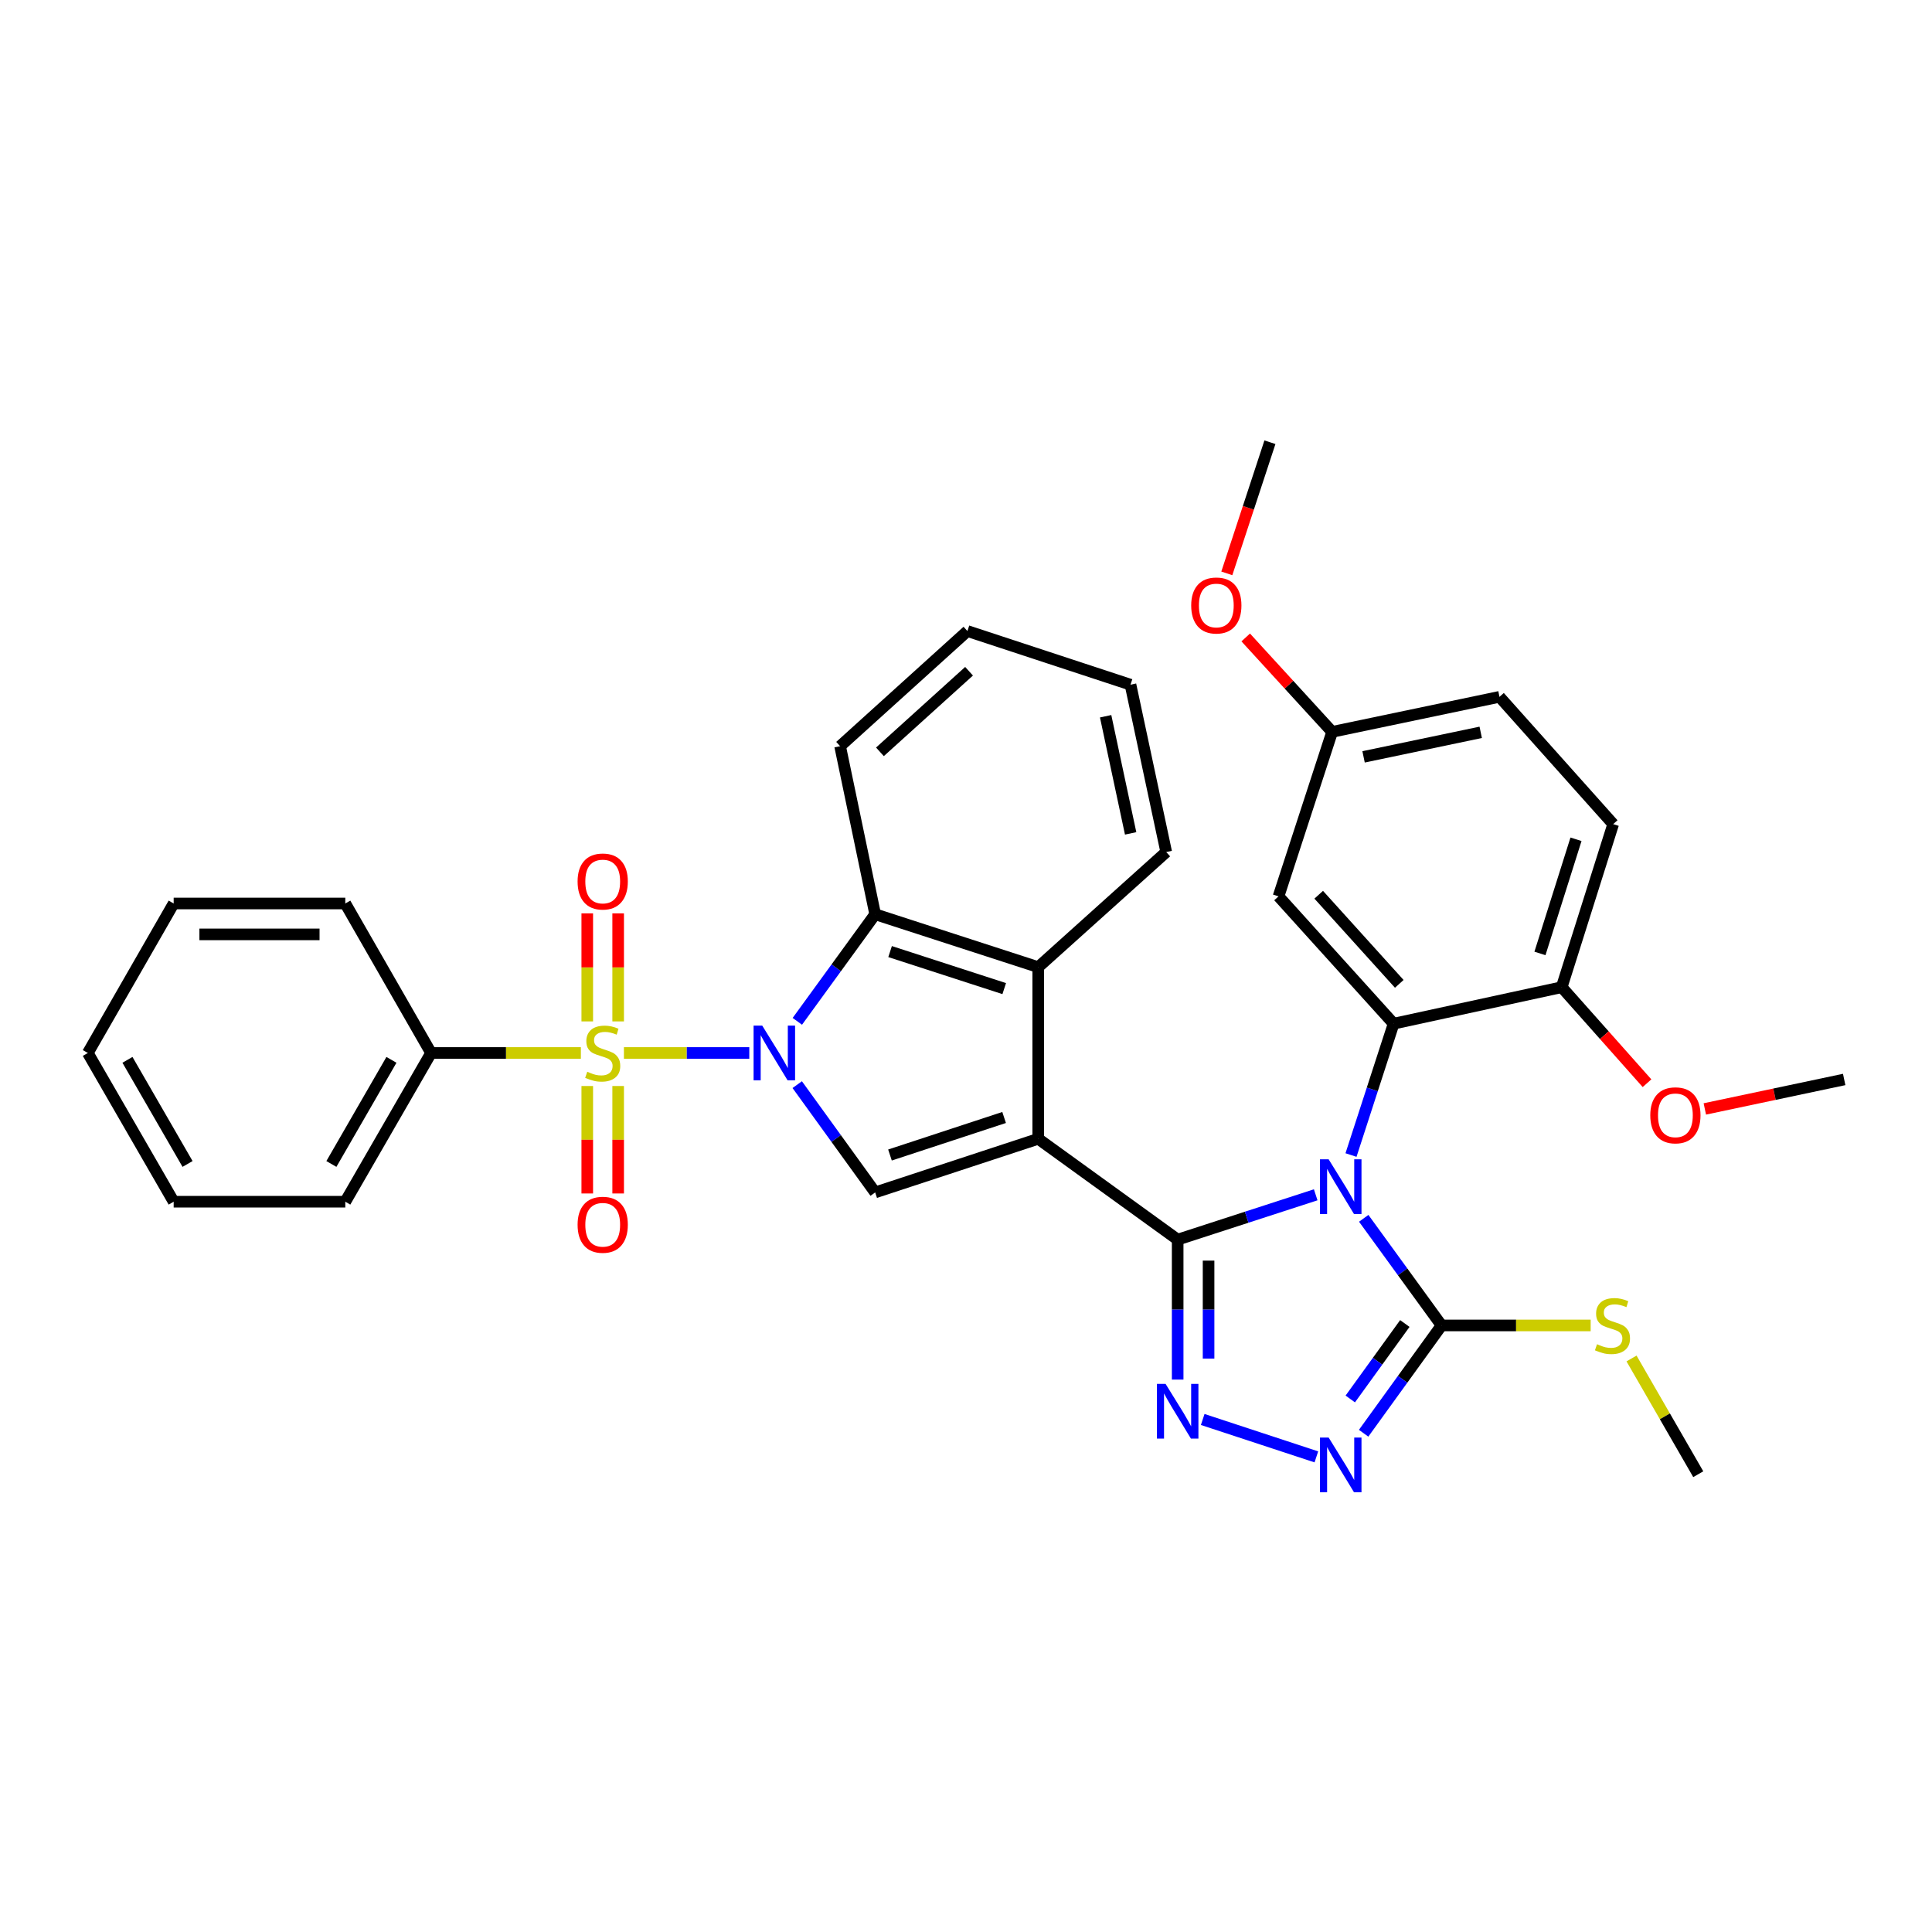 <?xml version='1.0' encoding='iso-8859-1'?>
<svg version='1.1' baseProfile='full'
              xmlns='http://www.w3.org/2000/svg'
                      xmlns:rdkit='http://www.rdkit.org/xml'
                      xmlns:xlink='http://www.w3.org/1999/xlink'
                  xml:space='preserve'
width='1000px' height='1000px' viewBox='0 0 1000 1000'>
<!-- END OF HEADER -->
<rect style='opacity:1.0;fill:#FFFFFF;stroke:none' width='1000' height='1000' x='0' y='0'> </rect>
<path class='bond-0' d='M 609.56,641.625 L 645.283,630.027' style='fill:none;fill-rule:evenodd;stroke:#000000;stroke-width:6px;stroke-linecap:butt;stroke-linejoin:miter;stroke-opacity:1' />
<path class='bond-0' d='M 645.283,630.027 L 681.006,618.429' style='fill:none;fill-rule:evenodd;stroke:#0000FF;stroke-width:6px;stroke-linecap:butt;stroke-linejoin:miter;stroke-opacity:1' />
<path class='bond-1' d='M 609.56,641.625 L 537.382,589.44' style='fill:none;fill-rule:evenodd;stroke:#000000;stroke-width:6px;stroke-linecap:butt;stroke-linejoin:miter;stroke-opacity:1' />
<path class='bond-4' d='M 609.56,641.625 L 609.56,677.85' style='fill:none;fill-rule:evenodd;stroke:#000000;stroke-width:6px;stroke-linecap:butt;stroke-linejoin:miter;stroke-opacity:1' />
<path class='bond-4' d='M 609.56,677.85 L 609.56,714.074' style='fill:none;fill-rule:evenodd;stroke:#0000FF;stroke-width:6px;stroke-linecap:butt;stroke-linejoin:miter;stroke-opacity:1' />
<path class='bond-4' d='M 625.554,652.493 L 625.554,677.85' style='fill:none;fill-rule:evenodd;stroke:#000000;stroke-width:6px;stroke-linecap:butt;stroke-linejoin:miter;stroke-opacity:1' />
<path class='bond-4' d='M 625.554,677.85 L 625.554,703.207' style='fill:none;fill-rule:evenodd;stroke:#0000FF;stroke-width:6px;stroke-linecap:butt;stroke-linejoin:miter;stroke-opacity:1' />
<path class='bond-6' d='M 705.866,630.601 L 726.008,658.323' style='fill:none;fill-rule:evenodd;stroke:#0000FF;stroke-width:6px;stroke-linecap:butt;stroke-linejoin:miter;stroke-opacity:1' />
<path class='bond-6' d='M 726.008,658.323 L 746.15,686.045' style='fill:none;fill-rule:evenodd;stroke:#000000;stroke-width:6px;stroke-linecap:butt;stroke-linejoin:miter;stroke-opacity:1' />
<path class='bond-7' d='M 699.277,597.844 L 710.305,563.849' style='fill:none;fill-rule:evenodd;stroke:#0000FF;stroke-width:6px;stroke-linecap:butt;stroke-linejoin:miter;stroke-opacity:1' />
<path class='bond-7' d='M 710.305,563.849 L 721.333,529.853' style='fill:none;fill-rule:evenodd;stroke:#000000;stroke-width:6px;stroke-linecap:butt;stroke-linejoin:miter;stroke-opacity:1' />
<path class='bond-5' d='M 537.382,589.44 L 452.986,617.19' style='fill:none;fill-rule:evenodd;stroke:#000000;stroke-width:6px;stroke-linecap:butt;stroke-linejoin:miter;stroke-opacity:1' />
<path class='bond-5' d='M 519.727,578.408 L 460.65,597.833' style='fill:none;fill-rule:evenodd;stroke:#000000;stroke-width:6px;stroke-linecap:butt;stroke-linejoin:miter;stroke-opacity:1' />
<path class='bond-9' d='M 537.382,589.44 L 537.382,500.592' style='fill:none;fill-rule:evenodd;stroke:#000000;stroke-width:6px;stroke-linecap:butt;stroke-linejoin:miter;stroke-opacity:1' />
<path class='bond-2' d='M 412.643,561.407 L 432.814,589.298' style='fill:none;fill-rule:evenodd;stroke:#0000FF;stroke-width:6px;stroke-linecap:butt;stroke-linejoin:miter;stroke-opacity:1' />
<path class='bond-2' d='M 432.814,589.298 L 452.986,617.19' style='fill:none;fill-rule:evenodd;stroke:#000000;stroke-width:6px;stroke-linecap:butt;stroke-linejoin:miter;stroke-opacity:1' />
<path class='bond-3' d='M 387.831,545.02 L 355.385,545.02' style='fill:none;fill-rule:evenodd;stroke:#0000FF;stroke-width:6px;stroke-linecap:butt;stroke-linejoin:miter;stroke-opacity:1' />
<path class='bond-3' d='M 355.385,545.02 L 322.939,545.02' style='fill:none;fill-rule:evenodd;stroke:#CCCC00;stroke-width:6px;stroke-linecap:butt;stroke-linejoin:miter;stroke-opacity:1' />
<path class='bond-35' d='M 412.698,528.641 L 432.842,500.928' style='fill:none;fill-rule:evenodd;stroke:#0000FF;stroke-width:6px;stroke-linecap:butt;stroke-linejoin:miter;stroke-opacity:1' />
<path class='bond-35' d='M 432.842,500.928 L 452.986,473.215' style='fill:none;fill-rule:evenodd;stroke:#000000;stroke-width:6px;stroke-linecap:butt;stroke-linejoin:miter;stroke-opacity:1' />
<path class='bond-12' d='M 319.959,528.679 L 319.959,500.717' style='fill:none;fill-rule:evenodd;stroke:#CCCC00;stroke-width:6px;stroke-linecap:butt;stroke-linejoin:miter;stroke-opacity:1' />
<path class='bond-12' d='M 319.959,500.717 L 319.959,472.754' style='fill:none;fill-rule:evenodd;stroke:#FF0000;stroke-width:6px;stroke-linecap:butt;stroke-linejoin:miter;stroke-opacity:1' />
<path class='bond-12' d='M 303.965,528.679 L 303.965,500.717' style='fill:none;fill-rule:evenodd;stroke:#CCCC00;stroke-width:6px;stroke-linecap:butt;stroke-linejoin:miter;stroke-opacity:1' />
<path class='bond-12' d='M 303.965,500.717 L 303.965,472.754' style='fill:none;fill-rule:evenodd;stroke:#FF0000;stroke-width:6px;stroke-linecap:butt;stroke-linejoin:miter;stroke-opacity:1' />
<path class='bond-13' d='M 303.965,562.121 L 303.965,589.929' style='fill:none;fill-rule:evenodd;stroke:#CCCC00;stroke-width:6px;stroke-linecap:butt;stroke-linejoin:miter;stroke-opacity:1' />
<path class='bond-13' d='M 303.965,589.929 L 303.965,617.737' style='fill:none;fill-rule:evenodd;stroke:#FF0000;stroke-width:6px;stroke-linecap:butt;stroke-linejoin:miter;stroke-opacity:1' />
<path class='bond-13' d='M 319.959,562.121 L 319.959,589.929' style='fill:none;fill-rule:evenodd;stroke:#CCCC00;stroke-width:6px;stroke-linecap:butt;stroke-linejoin:miter;stroke-opacity:1' />
<path class='bond-13' d='M 319.959,589.929 L 319.959,617.737' style='fill:none;fill-rule:evenodd;stroke:#FF0000;stroke-width:6px;stroke-linecap:butt;stroke-linejoin:miter;stroke-opacity:1' />
<path class='bond-14' d='M 300.661,545.02 L 261.892,545.02' style='fill:none;fill-rule:evenodd;stroke:#CCCC00;stroke-width:6px;stroke-linecap:butt;stroke-linejoin:miter;stroke-opacity:1' />
<path class='bond-14' d='M 261.892,545.02 L 223.123,545.02' style='fill:none;fill-rule:evenodd;stroke:#000000;stroke-width:6px;stroke-linecap:butt;stroke-linejoin:miter;stroke-opacity:1' />
<path class='bond-8' d='M 622.522,734.721 L 681.345,754.078' style='fill:none;fill-rule:evenodd;stroke:#0000FF;stroke-width:6px;stroke-linecap:butt;stroke-linejoin:miter;stroke-opacity:1' />
<path class='bond-16' d='M 746.15,686.045 L 784.737,686.045' style='fill:none;fill-rule:evenodd;stroke:#000000;stroke-width:6px;stroke-linecap:butt;stroke-linejoin:miter;stroke-opacity:1' />
<path class='bond-16' d='M 784.737,686.045 L 823.324,686.045' style='fill:none;fill-rule:evenodd;stroke:#CCCC00;stroke-width:6px;stroke-linecap:butt;stroke-linejoin:miter;stroke-opacity:1' />
<path class='bond-34' d='M 746.15,686.045 L 725.981,713.945' style='fill:none;fill-rule:evenodd;stroke:#000000;stroke-width:6px;stroke-linecap:butt;stroke-linejoin:miter;stroke-opacity:1' />
<path class='bond-34' d='M 725.981,713.945 L 705.811,741.845' style='fill:none;fill-rule:evenodd;stroke:#0000FF;stroke-width:6px;stroke-linecap:butt;stroke-linejoin:miter;stroke-opacity:1' />
<path class='bond-34' d='M 727.138,685.044 L 713.019,704.574' style='fill:none;fill-rule:evenodd;stroke:#000000;stroke-width:6px;stroke-linecap:butt;stroke-linejoin:miter;stroke-opacity:1' />
<path class='bond-34' d='M 713.019,704.574 L 698.9,724.104' style='fill:none;fill-rule:evenodd;stroke:#0000FF;stroke-width:6px;stroke-linecap:butt;stroke-linejoin:miter;stroke-opacity:1' />
<path class='bond-11' d='M 721.333,529.853 L 661.763,463.957' style='fill:none;fill-rule:evenodd;stroke:#000000;stroke-width:6px;stroke-linecap:butt;stroke-linejoin:miter;stroke-opacity:1' />
<path class='bond-11' d='M 724.262,509.243 L 682.563,463.115' style='fill:none;fill-rule:evenodd;stroke:#000000;stroke-width:6px;stroke-linecap:butt;stroke-linejoin:miter;stroke-opacity:1' />
<path class='bond-15' d='M 721.333,529.853 L 808.332,510.971' style='fill:none;fill-rule:evenodd;stroke:#000000;stroke-width:6px;stroke-linecap:butt;stroke-linejoin:miter;stroke-opacity:1' />
<path class='bond-10' d='M 537.382,500.592 L 452.986,473.215' style='fill:none;fill-rule:evenodd;stroke:#000000;stroke-width:6px;stroke-linecap:butt;stroke-linejoin:miter;stroke-opacity:1' />
<path class='bond-10' d='M 519.787,511.699 L 460.71,492.536' style='fill:none;fill-rule:evenodd;stroke:#000000;stroke-width:6px;stroke-linecap:butt;stroke-linejoin:miter;stroke-opacity:1' />
<path class='bond-20' d='M 537.382,500.592 L 603.633,441.014' style='fill:none;fill-rule:evenodd;stroke:#000000;stroke-width:6px;stroke-linecap:butt;stroke-linejoin:miter;stroke-opacity:1' />
<path class='bond-21' d='M 452.986,473.215 L 434.842,386.225' style='fill:none;fill-rule:evenodd;stroke:#000000;stroke-width:6px;stroke-linecap:butt;stroke-linejoin:miter;stroke-opacity:1' />
<path class='bond-18' d='M 661.763,463.957 L 689.513,378.814' style='fill:none;fill-rule:evenodd;stroke:#000000;stroke-width:6px;stroke-linecap:butt;stroke-linejoin:miter;stroke-opacity:1' />
<path class='bond-24' d='M 223.123,545.02 L 178.722,622.006' style='fill:none;fill-rule:evenodd;stroke:#000000;stroke-width:6px;stroke-linecap:butt;stroke-linejoin:miter;stroke-opacity:1' />
<path class='bond-24' d='M 202.608,548.577 L 171.527,602.467' style='fill:none;fill-rule:evenodd;stroke:#000000;stroke-width:6px;stroke-linecap:butt;stroke-linejoin:miter;stroke-opacity:1' />
<path class='bond-25' d='M 223.123,545.02 L 178.722,467.644' style='fill:none;fill-rule:evenodd;stroke:#000000;stroke-width:6px;stroke-linecap:butt;stroke-linejoin:miter;stroke-opacity:1' />
<path class='bond-17' d='M 808.332,510.971 L 834.98,426.566' style='fill:none;fill-rule:evenodd;stroke:#000000;stroke-width:6px;stroke-linecap:butt;stroke-linejoin:miter;stroke-opacity:1' />
<path class='bond-17' d='M 797.077,493.495 L 815.731,434.411' style='fill:none;fill-rule:evenodd;stroke:#000000;stroke-width:6px;stroke-linecap:butt;stroke-linejoin:miter;stroke-opacity:1' />
<path class='bond-22' d='M 808.332,510.971 L 830.411,535.82' style='fill:none;fill-rule:evenodd;stroke:#000000;stroke-width:6px;stroke-linecap:butt;stroke-linejoin:miter;stroke-opacity:1' />
<path class='bond-22' d='M 830.411,535.82 L 852.49,560.669' style='fill:none;fill-rule:evenodd;stroke:#FF0000;stroke-width:6px;stroke-linecap:butt;stroke-linejoin:miter;stroke-opacity:1' />
<path class='bond-26' d='M 844.477,703.147 L 861.747,733.097' style='fill:none;fill-rule:evenodd;stroke:#CCCC00;stroke-width:6px;stroke-linecap:butt;stroke-linejoin:miter;stroke-opacity:1' />
<path class='bond-26' d='M 861.747,733.097 L 879.017,763.048' style='fill:none;fill-rule:evenodd;stroke:#000000;stroke-width:6px;stroke-linecap:butt;stroke-linejoin:miter;stroke-opacity:1' />
<path class='bond-19' d='M 834.98,426.566 L 776.13,360.679' style='fill:none;fill-rule:evenodd;stroke:#000000;stroke-width:6px;stroke-linecap:butt;stroke-linejoin:miter;stroke-opacity:1' />
<path class='bond-23' d='M 689.513,378.814 L 667.147,354.38' style='fill:none;fill-rule:evenodd;stroke:#000000;stroke-width:6px;stroke-linecap:butt;stroke-linejoin:miter;stroke-opacity:1' />
<path class='bond-23' d='M 667.147,354.38 L 644.781,329.946' style='fill:none;fill-rule:evenodd;stroke:#FF0000;stroke-width:6px;stroke-linecap:butt;stroke-linejoin:miter;stroke-opacity:1' />
<path class='bond-37' d='M 689.513,378.814 L 776.13,360.679' style='fill:none;fill-rule:evenodd;stroke:#000000;stroke-width:6px;stroke-linecap:butt;stroke-linejoin:miter;stroke-opacity:1' />
<path class='bond-37' d='M 705.783,391.749 L 766.416,379.054' style='fill:none;fill-rule:evenodd;stroke:#000000;stroke-width:6px;stroke-linecap:butt;stroke-linejoin:miter;stroke-opacity:1' />
<path class='bond-30' d='M 603.633,441.014 L 585.142,354.397' style='fill:none;fill-rule:evenodd;stroke:#000000;stroke-width:6px;stroke-linecap:butt;stroke-linejoin:miter;stroke-opacity:1' />
<path class='bond-30' d='M 585.218,431.36 L 572.274,370.728' style='fill:none;fill-rule:evenodd;stroke:#000000;stroke-width:6px;stroke-linecap:butt;stroke-linejoin:miter;stroke-opacity:1' />
<path class='bond-36' d='M 434.842,386.225 L 500.738,326.629' style='fill:none;fill-rule:evenodd;stroke:#000000;stroke-width:6px;stroke-linecap:butt;stroke-linejoin:miter;stroke-opacity:1' />
<path class='bond-36' d='M 455.454,389.148 L 501.581,347.431' style='fill:none;fill-rule:evenodd;stroke:#000000;stroke-width:6px;stroke-linecap:butt;stroke-linejoin:miter;stroke-opacity:1' />
<path class='bond-27' d='M 882.414,573.983 L 918.48,566.357' style='fill:none;fill-rule:evenodd;stroke:#FF0000;stroke-width:6px;stroke-linecap:butt;stroke-linejoin:miter;stroke-opacity:1' />
<path class='bond-27' d='M 918.48,566.357 L 954.545,558.731' style='fill:none;fill-rule:evenodd;stroke:#000000;stroke-width:6px;stroke-linecap:butt;stroke-linejoin:miter;stroke-opacity:1' />
<path class='bond-28' d='M 634.999,296.777 L 646.155,262.836' style='fill:none;fill-rule:evenodd;stroke:#FF0000;stroke-width:6px;stroke-linecap:butt;stroke-linejoin:miter;stroke-opacity:1' />
<path class='bond-28' d='M 646.155,262.836 L 657.312,228.896' style='fill:none;fill-rule:evenodd;stroke:#000000;stroke-width:6px;stroke-linecap:butt;stroke-linejoin:miter;stroke-opacity:1' />
<path class='bond-31' d='M 178.722,622.006 L 89.892,622.006' style='fill:none;fill-rule:evenodd;stroke:#000000;stroke-width:6px;stroke-linecap:butt;stroke-linejoin:miter;stroke-opacity:1' />
<path class='bond-32' d='M 178.722,467.644 L 89.892,467.644' style='fill:none;fill-rule:evenodd;stroke:#000000;stroke-width:6px;stroke-linecap:butt;stroke-linejoin:miter;stroke-opacity:1' />
<path class='bond-32' d='M 165.397,483.638 L 103.216,483.638' style='fill:none;fill-rule:evenodd;stroke:#000000;stroke-width:6px;stroke-linecap:butt;stroke-linejoin:miter;stroke-opacity:1' />
<path class='bond-29' d='M 500.738,326.629 L 585.142,354.397' style='fill:none;fill-rule:evenodd;stroke:#000000;stroke-width:6px;stroke-linecap:butt;stroke-linejoin:miter;stroke-opacity:1' />
<path class='bond-38' d='M 89.892,622.006 L 45.455,545.02' style='fill:none;fill-rule:evenodd;stroke:#000000;stroke-width:6px;stroke-linecap:butt;stroke-linejoin:miter;stroke-opacity:1' />
<path class='bond-38' d='M 97.078,602.462 L 65.972,548.573' style='fill:none;fill-rule:evenodd;stroke:#000000;stroke-width:6px;stroke-linecap:butt;stroke-linejoin:miter;stroke-opacity:1' />
<path class='bond-33' d='M 89.892,467.644 L 45.455,545.02' style='fill:none;fill-rule:evenodd;stroke:#000000;stroke-width:6px;stroke-linecap:butt;stroke-linejoin:miter;stroke-opacity:1' />
<path  class='atom-1' d='M 687.705 600.062
L 696.985 615.062
Q 697.905 616.542, 699.385 619.222
Q 700.865 621.902, 700.945 622.062
L 700.945 600.062
L 704.705 600.062
L 704.705 628.382
L 700.825 628.382
L 690.865 611.982
Q 689.705 610.062, 688.465 607.862
Q 687.265 605.662, 686.905 604.982
L 686.905 628.382
L 683.225 628.382
L 683.225 600.062
L 687.705 600.062
' fill='#0000FF'/>
<path  class='atom-3' d='M 394.532 530.86
L 403.812 545.86
Q 404.732 547.34, 406.212 550.02
Q 407.692 552.7, 407.772 552.86
L 407.772 530.86
L 411.532 530.86
L 411.532 559.18
L 407.652 559.18
L 397.692 542.78
Q 396.532 540.86, 395.292 538.66
Q 394.092 536.46, 393.732 535.78
L 393.732 559.18
L 390.052 559.18
L 390.052 530.86
L 394.532 530.86
' fill='#0000FF'/>
<path  class='atom-4' d='M 303.962 554.74
Q 304.282 554.86, 305.602 555.42
Q 306.922 555.98, 308.362 556.34
Q 309.842 556.66, 311.282 556.66
Q 313.962 556.66, 315.522 555.38
Q 317.082 554.06, 317.082 551.78
Q 317.082 550.22, 316.282 549.26
Q 315.522 548.3, 314.322 547.78
Q 313.122 547.26, 311.122 546.66
Q 308.602 545.9, 307.082 545.18
Q 305.602 544.46, 304.522 542.94
Q 303.482 541.42, 303.482 538.86
Q 303.482 535.3, 305.882 533.1
Q 308.322 530.9, 313.122 530.9
Q 316.402 530.9, 320.122 532.46
L 319.202 535.54
Q 315.802 534.14, 313.242 534.14
Q 310.482 534.14, 308.962 535.3
Q 307.442 536.42, 307.482 538.38
Q 307.482 539.9, 308.242 540.82
Q 309.042 541.74, 310.162 542.26
Q 311.322 542.78, 313.242 543.38
Q 315.802 544.18, 317.322 544.98
Q 318.842 545.78, 319.922 547.42
Q 321.042 549.02, 321.042 551.78
Q 321.042 555.7, 318.402 557.82
Q 315.802 559.9, 311.442 559.9
Q 308.922 559.9, 307.002 559.34
Q 305.122 558.82, 302.882 557.9
L 303.962 554.74
' fill='#CCCC00'/>
<path  class='atom-5' d='M 603.3 716.295
L 612.58 731.295
Q 613.5 732.775, 614.98 735.455
Q 616.46 738.135, 616.54 738.295
L 616.54 716.295
L 620.3 716.295
L 620.3 744.615
L 616.42 744.615
L 606.46 728.215
Q 605.3 726.295, 604.06 724.095
Q 602.86 721.895, 602.5 721.215
L 602.5 744.615
L 598.82 744.615
L 598.82 716.295
L 603.3 716.295
' fill='#0000FF'/>
<path  class='atom-9' d='M 687.705 744.072
L 696.985 759.072
Q 697.905 760.552, 699.385 763.232
Q 700.865 765.912, 700.945 766.072
L 700.945 744.072
L 704.705 744.072
L 704.705 772.392
L 700.825 772.392
L 690.865 755.992
Q 689.705 754.072, 688.465 751.872
Q 687.265 749.672, 686.905 748.992
L 686.905 772.392
L 683.225 772.392
L 683.225 744.072
L 687.705 744.072
' fill='#0000FF'/>
<path  class='atom-13' d='M 298.962 456.262
Q 298.962 449.462, 302.322 445.662
Q 305.682 441.862, 311.962 441.862
Q 318.242 441.862, 321.602 445.662
Q 324.962 449.462, 324.962 456.262
Q 324.962 463.142, 321.562 467.062
Q 318.162 470.942, 311.962 470.942
Q 305.722 470.942, 302.322 467.062
Q 298.962 463.182, 298.962 456.262
M 311.962 467.742
Q 316.282 467.742, 318.602 464.862
Q 320.962 461.942, 320.962 456.262
Q 320.962 450.702, 318.602 447.902
Q 316.282 445.062, 311.962 445.062
Q 307.642 445.062, 305.282 447.862
Q 302.962 450.662, 302.962 456.262
Q 302.962 461.982, 305.282 464.862
Q 307.642 467.742, 311.962 467.742
' fill='#FF0000'/>
<path  class='atom-14' d='M 298.962 633.93
Q 298.962 627.13, 302.322 623.33
Q 305.682 619.53, 311.962 619.53
Q 318.242 619.53, 321.602 623.33
Q 324.962 627.13, 324.962 633.93
Q 324.962 640.81, 321.562 644.73
Q 318.162 648.61, 311.962 648.61
Q 305.722 648.61, 302.322 644.73
Q 298.962 640.85, 298.962 633.93
M 311.962 645.41
Q 316.282 645.41, 318.602 642.53
Q 320.962 639.61, 320.962 633.93
Q 320.962 628.37, 318.602 625.57
Q 316.282 622.73, 311.962 622.73
Q 307.642 622.73, 305.282 625.53
Q 302.962 628.33, 302.962 633.93
Q 302.962 639.65, 305.282 642.53
Q 307.642 645.41, 311.962 645.41
' fill='#FF0000'/>
<path  class='atom-17' d='M 826.616 695.765
Q 826.936 695.885, 828.256 696.445
Q 829.576 697.005, 831.016 697.365
Q 832.496 697.685, 833.936 697.685
Q 836.616 697.685, 838.176 696.405
Q 839.736 695.085, 839.736 692.805
Q 839.736 691.245, 838.936 690.285
Q 838.176 689.325, 836.976 688.805
Q 835.776 688.285, 833.776 687.685
Q 831.256 686.925, 829.736 686.205
Q 828.256 685.485, 827.176 683.965
Q 826.136 682.445, 826.136 679.885
Q 826.136 676.325, 828.536 674.125
Q 830.976 671.925, 835.776 671.925
Q 839.056 671.925, 842.776 673.485
L 841.856 676.565
Q 838.456 675.165, 835.896 675.165
Q 833.136 675.165, 831.616 676.325
Q 830.096 677.445, 830.136 679.405
Q 830.136 680.925, 830.896 681.845
Q 831.696 682.765, 832.816 683.285
Q 833.976 683.805, 835.896 684.405
Q 838.456 685.205, 839.976 686.005
Q 841.496 686.805, 842.576 688.445
Q 843.696 690.045, 843.696 692.805
Q 843.696 696.725, 841.056 698.845
Q 838.456 700.925, 834.096 700.925
Q 831.576 700.925, 829.656 700.365
Q 827.776 699.845, 825.536 698.925
L 826.616 695.765
' fill='#CCCC00'/>
<path  class='atom-23' d='M 854.182 577.284
Q 854.182 570.484, 857.542 566.684
Q 860.902 562.884, 867.182 562.884
Q 873.462 562.884, 876.822 566.684
Q 880.182 570.484, 880.182 577.284
Q 880.182 584.164, 876.782 588.084
Q 873.382 591.964, 867.182 591.964
Q 860.942 591.964, 857.542 588.084
Q 854.182 584.204, 854.182 577.284
M 867.182 588.764
Q 871.502 588.764, 873.822 585.884
Q 876.182 582.964, 876.182 577.284
Q 876.182 571.724, 873.822 568.924
Q 871.502 566.084, 867.182 566.084
Q 862.862 566.084, 860.502 568.884
Q 858.182 571.684, 858.182 577.284
Q 858.182 583.004, 860.502 585.884
Q 862.862 588.764, 867.182 588.764
' fill='#FF0000'/>
<path  class='atom-24' d='M 616.562 313.398
Q 616.562 306.598, 619.922 302.798
Q 623.282 298.998, 629.562 298.998
Q 635.842 298.998, 639.202 302.798
Q 642.562 306.598, 642.562 313.398
Q 642.562 320.278, 639.162 324.198
Q 635.762 328.078, 629.562 328.078
Q 623.322 328.078, 619.922 324.198
Q 616.562 320.318, 616.562 313.398
M 629.562 324.878
Q 633.882 324.878, 636.202 321.998
Q 638.562 319.078, 638.562 313.398
Q 638.562 307.838, 636.202 305.038
Q 633.882 302.198, 629.562 302.198
Q 625.242 302.198, 622.882 304.998
Q 620.562 307.798, 620.562 313.398
Q 620.562 319.118, 622.882 321.998
Q 625.242 324.878, 629.562 324.878
' fill='#FF0000'/>
</svg>
